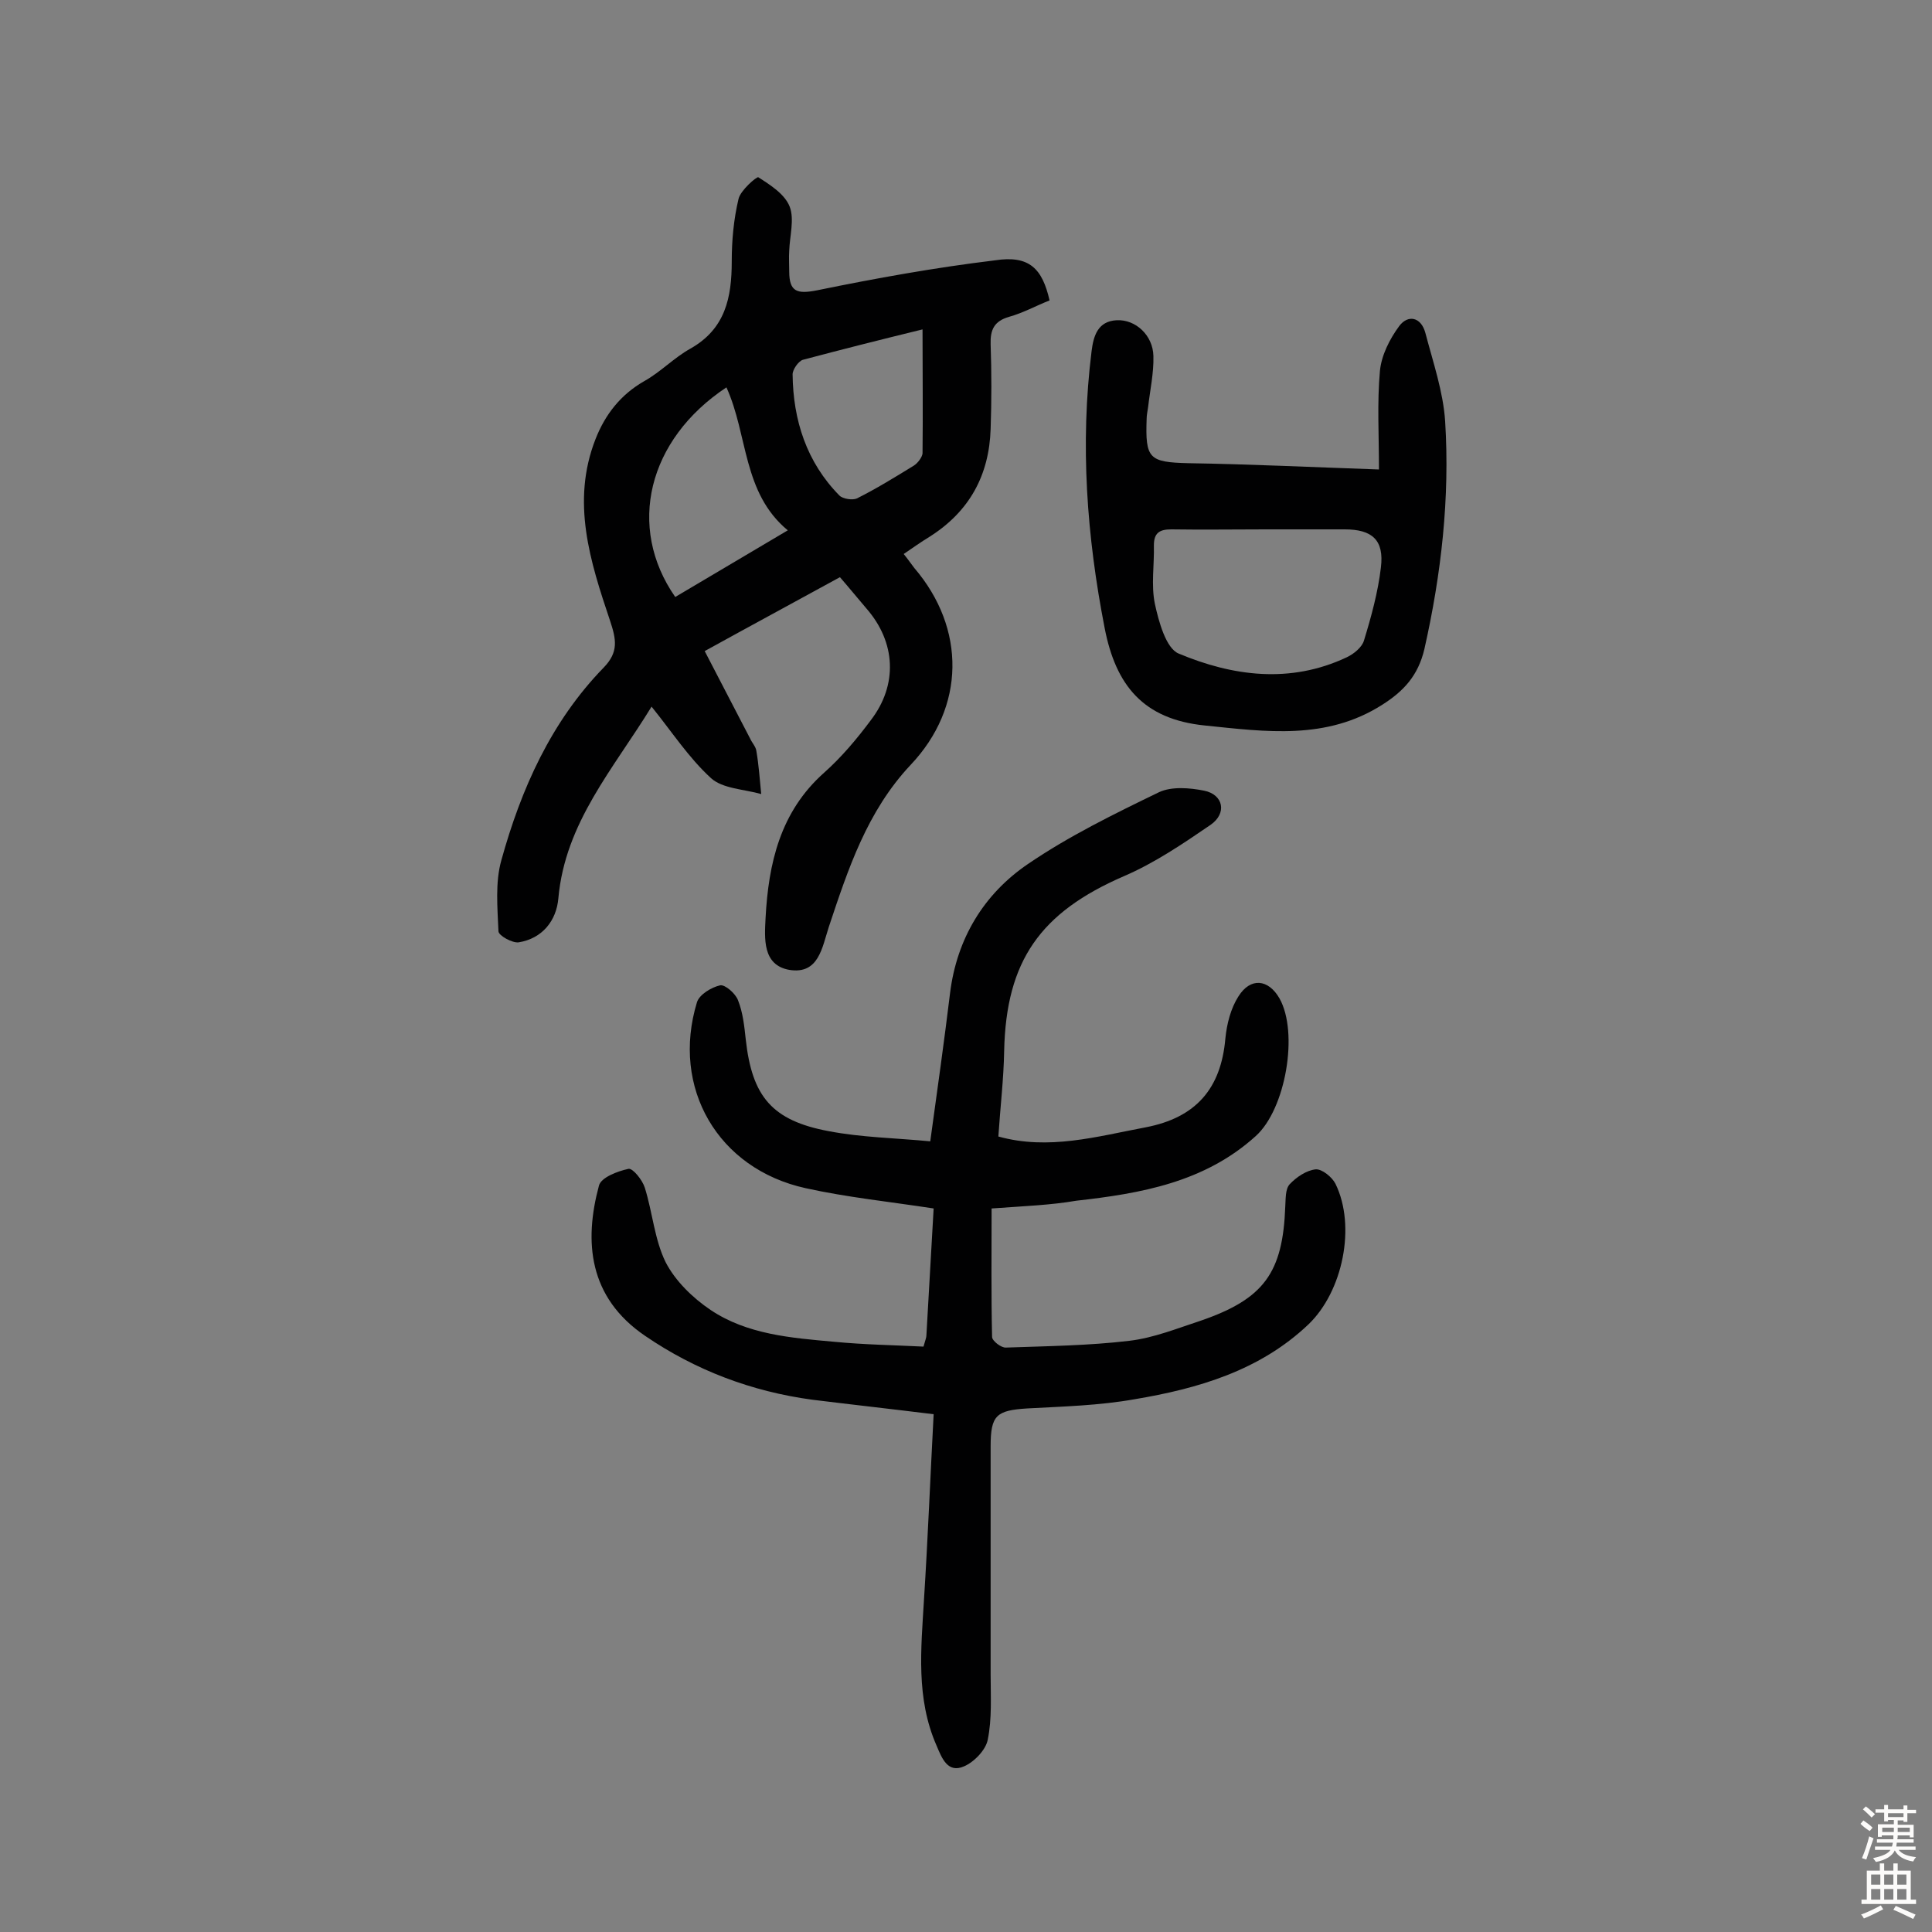 <svg enable-background="new 0 0 400 400" viewBox="0 0 400 400" xmlns="http://www.w3.org/2000/svg"><rect x="0" y="0" width="400" height="400" fill="#808080" stroke="none"/><g fill="#010102"><path d="m205.3 250.2c0 9.2-.1 17.9.1 26.6 0 .8 1.9 2.3 2.9 2.2 8.5-.3 17.1-.4 25.5-1.4 5.1-.6 10-2.6 14.9-4.2 13-4.5 16.9-9.9 17.4-23.6.1-1.6 0-3.6.9-4.6 1.4-1.5 3.5-2.9 5.4-3.1 1.3-.1 3.4 1.6 4.1 3 4.3 8.8 1.5 22.3-5.6 29.1-10.1 9.6-22.9 13.3-36 15.5-7.3 1.3-14.8 1.5-22.2 1.9-6.4.4-7.6 1.4-7.6 7.8v47.3c0 4.5.3 9.1-.6 13.5-.4 2.1-2.8 4.6-4.9 5.5-3.4 1.5-4.6-1.7-5.7-4.3-4.3-9.8-3.2-20-2.6-30.2.8-12.6 1.3-25.2 2-38.4-8.9-1.1-17-2-25.1-3-12.6-1.7-24.2-6.1-34.6-13.2-11.8-8-12.7-19.6-9.6-31.1.4-1.7 3.8-3 6.1-3.5.9-.2 2.9 2.3 3.4 3.9 1.6 5.1 2 10.7 4.3 15.4 2 3.9 5.6 7.4 9.3 9.9 7.6 5.1 16.7 5.8 25.6 6.6 6.2.6 12.5.7 18.5 1 .4-1.4.6-1.9.6-2.3.5-8.7 1-17.4 1.5-26.3-9.1-1.4-17.9-2.3-26.5-4.2-18.2-4-27.9-20.8-22.5-38.5.5-1.6 3-3.1 4.8-3.5 1-.2 3.2 1.7 3.7 3.1 1 2.5 1.3 5.3 1.6 8.1 1.3 11.8 5.4 16.8 17.2 19 6.8 1.3 13.7 1.4 21 2.1 1.5-10.9 2.9-20.8 4.1-30.7 1.4-11.3 7-20.5 16.1-26.7 8.5-5.8 17.9-10.4 27.2-14.9 2.6-1.2 6.3-.9 9.3-.3 4 .8 4.8 4.7 1.3 7.1-5.7 3.9-11.6 7.9-17.9 10.6-17.3 7.5-24.4 17.5-24.8 36.2-.1 5.8-.8 11.6-1.2 17.7 10.4 2.9 20.4 0 30.5-1.9 10.4-2 15.6-8 16.5-18.4.3-3 1.1-6.2 2.7-8.7 2.5-4 6.2-3.6 8.5.4 4 7.1 1.3 22.9-4.9 28.5-10.6 9.6-23.8 11.9-37.2 13.4-5.2.9-10.6 1.1-17.5 1.6z"/><path d="m217.3 62.2c-2.8 1.1-5.5 2.6-8.4 3.4-3.1.9-3.9 2.7-3.8 5.7.2 5.8.2 11.7 0 17.5-.3 9.6-4.4 17.1-12.6 22.3-1.8 1.1-3.5 2.3-5.4 3.6.9 1.1 1.5 2 2.2 2.9 10.7 12.5 10.6 28.8-.8 40.8-9 9.6-12.9 21.5-16.9 33.5-1.4 4.3-2.1 9.9-8.2 8.9-5.6-1-5.1-6.6-4.9-10.7.6-11.3 3-22 12.1-30.1 3.6-3.2 6.8-7 9.7-10.9 5.6-7.3 5.2-16.1-.9-23.1-1.8-2.1-3.5-4.2-5.5-6.5-9.3 5.1-18.4 10-28 15.3 3.2 6.2 6.3 12.1 9.4 18.1.4.9 1.2 1.7 1.3 2.6.5 2.9.7 5.9 1 8.9-3.5-1-8-1.1-10.4-3.3-4.6-4.2-8.1-9.6-12.3-14.8-7.9 12.9-17.9 24-19.3 39.7-.4 4.6-3.3 8.3-8.2 9.1-1.3.2-4.2-1.4-4.2-2.3-.2-4.9-.7-10.1.6-14.7 4.1-14.8 10.3-28.7 21.2-39.9 3.1-3.2 2.6-5.8 1.3-9.7-4.1-12.2-8.1-24.6-3-37.6 2-5.1 5.2-9.2 10.1-12 3.4-1.9 6.1-4.8 9.5-6.7 7.3-4.1 8.6-10.6 8.6-18.1 0-4.3.4-8.7 1.4-12.9.4-1.8 3.8-4.7 4.1-4.5 2.5 1.6 5.5 3.5 6.5 6.1s0 6.1-.1 9.1c-.1 1.4 0 2.9 0 4.3 0 4.3 1.7 4.7 5.8 3.9 12.2-2.5 24.4-4.7 36.8-6.2 7.1-1.1 9.8 1.7 11.3 8.3zm-26.3 6c-9 2.2-16.9 4.2-24.8 6.3-.9.3-2.1 2-2.1 3 .1 9.5 2.9 18.2 9.7 25.1.7.7 2.7 1 3.6.6 4-2 7.9-4.4 11.8-6.8.8-.5 1.7-1.7 1.8-2.5.1-8.3 0-16.6 0-25.7zm-40.6 12c-16.3 10.8-20.7 28.9-10.6 43.4 7.6-4.5 15.2-9 23.3-13.8-9.4-7.8-8.2-19.7-12.7-29.6z"/><path d="m285.5 97.2c0-7.2-.4-13.8.2-20.4.3-3.2 2-6.6 4-9.3 1.8-2.4 4.5-1.9 5.4 1.4 1.6 6.1 3.7 12.2 4.1 18.3 1 15.9-.8 31.7-4.3 47.2-1.3 5.5-4.3 8.7-8.7 11.5-11.6 7.4-24.1 5.6-36.8 4.3s-18.4-8.3-20.7-20.2c-3.7-19-5.1-38-2.7-57.3.4-3.2 1.3-6.2 5.2-6.4s7.5 3.1 7.6 7.4c.1 3.5-.7 7.1-1.1 10.6-.1.8-.3 1.6-.3 2.4-.3 8.3.5 9 8.7 9.2 12.5.2 25.1.8 39.4 1.3zm-23.5 12.4c-6.5 0-13 .1-19.5 0-2.4 0-3.6.7-3.6 3.3.1 4.1-.6 8.2.2 12.1.8 3.7 2.3 9.2 4.9 10.3 11.2 4.7 23.1 6.3 34.8.8 1.5-.7 3.2-2.1 3.6-3.5 1.5-4.9 2.9-10 3.5-15.1.7-5.7-1.8-7.9-7.5-7.9-5.3 0-10.8 0-16.4 0z"/></g><path d="m385.2 377.6.6-.7c.6.4 1.3.9 1.9 1.5l-.6.7c-.8-.5-1.4-1-1.9-1.5zm.3 7.1c.6-1.4 1.1-2.9 1.5-4.5.3.1.6.3.9.4-.5 1.4-1 2.9-1.5 4.4zm.2-10.1.6-.6c.7.5 1.3 1.1 1.9 1.6l-.7.7c-.6-.6-1.2-1.2-1.8-1.7zm8.4-.8h.8v.9h1.8v.7h-1.8v1.8h-.8v-.3h-1.2v.9h3.3v2.6h-.8v-.4h-2.5c0 .3 0 .6-.1.8h3.4v.7h-3.5c0 .3-.1.6-.1.8h4v.7h-3.5c.7.9 1.9 1.3 3.6 1.5-.2.2-.4.5-.6.9-1.9-.3-3.2-1.1-3.8-2.3-.5 1.1-1.8 2-3.9 2.4-.2-.3-.4-.5-.6-.8 1.9-.4 3.1-.9 3.6-1.7h-3.2v-.7h3.5c.1-.2.1-.5.2-.8h-3.3v-.7h3.4c0-.2 0-.5 0-.8h-2.4v.3h-.8v-2.6h3.3v-.9h-1.2v.3h-.8v-1.8h-1.8v-.7h1.8v-.9h.8v.9h3.2zm-4.4 5.5h2.4c0-.3 0-.6 0-.9h-2.4zm1.2-3.1h3.2v-.8h-3.2zm4.4 2.2h-2.4v.9h2.5v-.9z" fill="#fcfbfa"/><path d="m389.2 385.8h.9v1.5h1.9v-1.5h.9v1.5h2.7v6h1.1v.9h-11.3v-.9h1.1v-6h2.7zm.2 8.7.5.8c-1.2.6-2.5 1.3-4 1.9-.2-.3-.3-.6-.6-.8 1.6-.6 3-1.3 4.1-1.9zm-2-4.3h1.9v-2.1h-1.9zm0 3.1h1.9v-2.2h-1.9zm2.7-3.1h1.9v-2.1h-1.9zm0 3.1h1.9v-2.2h-1.9zm2.4 1.3c1.4.6 2.7 1.2 4.1 1.8l-.5.9c-1.5-.7-2.8-1.4-4.1-1.9zm2.2-6.5h-1.9v2.1h1.9zm-1.9 5.2h1.9v-2.2h-1.9z" fill="#fcfbfa"/></svg>